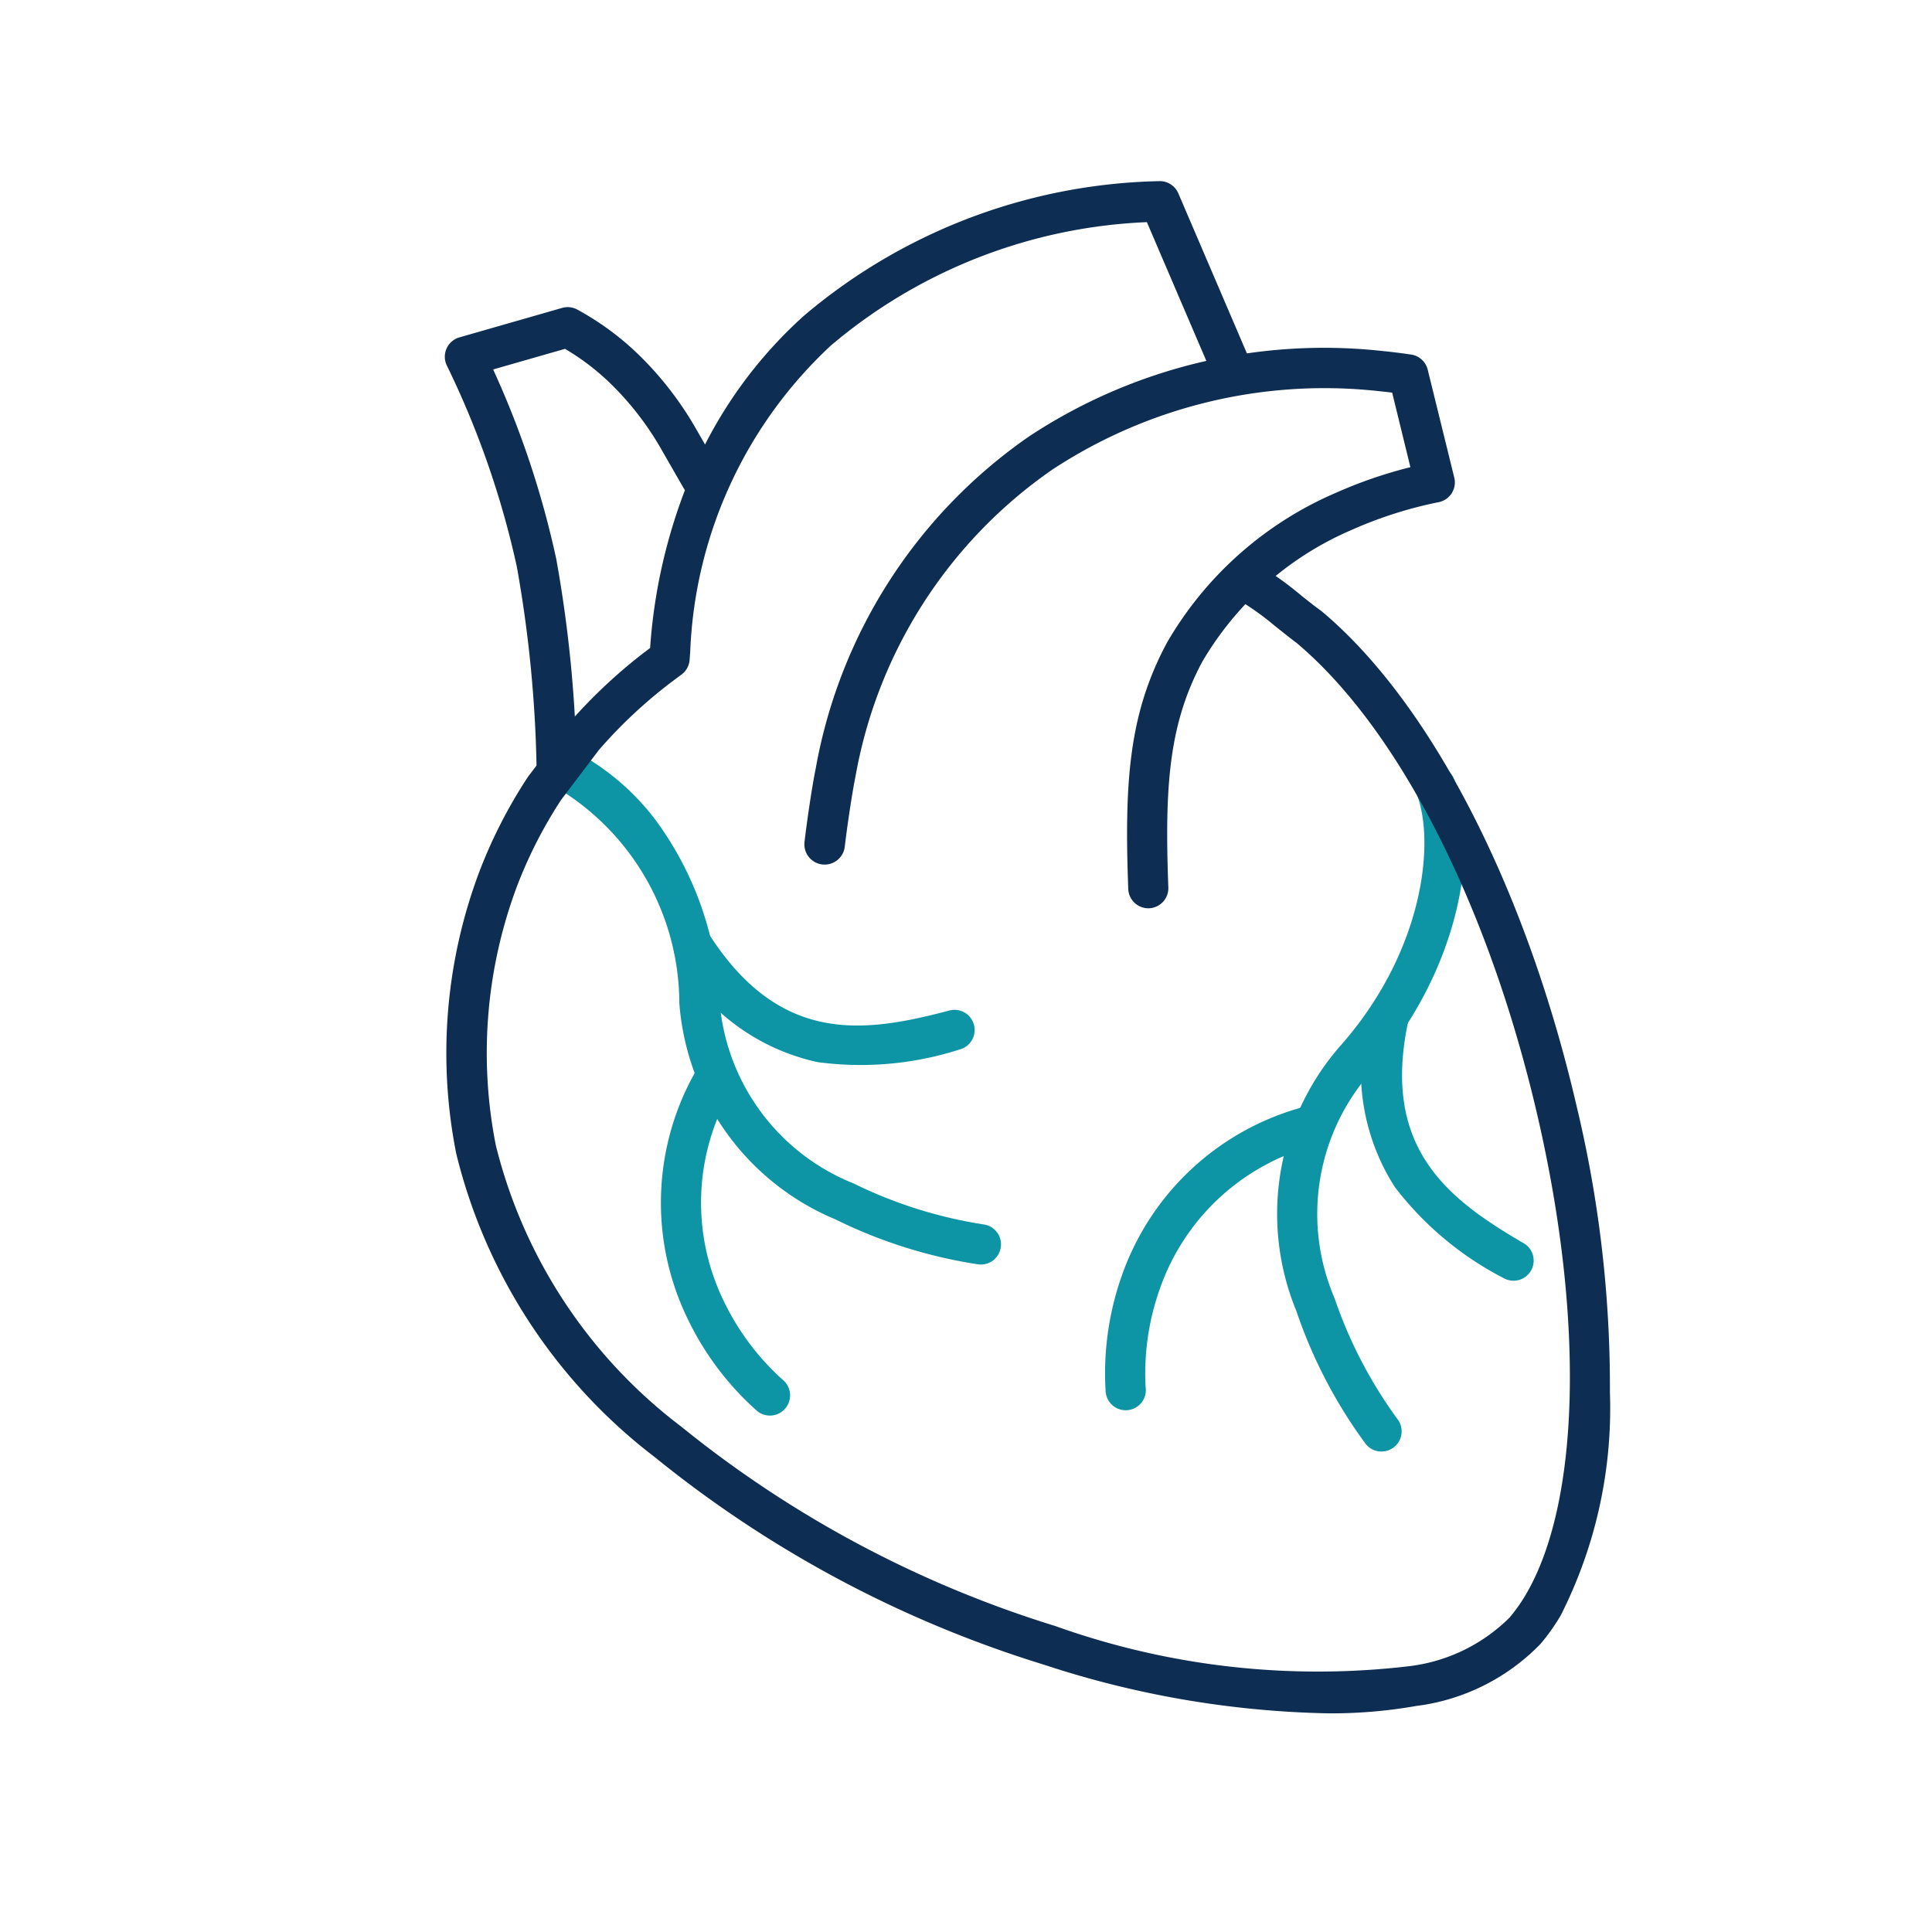 <svg xmlns="http://www.w3.org/2000/svg" width="48" height="48" viewBox="0 0 48 48">
  <g id="bloodpressure" transform="translate(-678 -4617)">
    <path id="Path_17363" data-name="Path 17363" d="M0,0H48V48H0Z" transform="translate(678 4617)" fill="none"/>
    <g id="Group_14030" data-name="Group 14030" transform="translate(680 4616.535)">
      <g id="Group_14026" data-name="Group 14026" transform="translate(5.176 -3.096)">
        <path id="Path_15897" data-name="Path 15897" d="M2741.815,280.751a.5.5,0,0,1-.395-.193,12.11,12.11,0,0,1-1.72-3.3,6.334,6.334,0,0,1,1.058-6.546c2.116-2.369,2.4-5.116,1.927-6.309a.5.5,0,0,1,.93-.369c.663,1.672.149,4.814-2.11,7.344a5.322,5.322,0,0,0-.855,5.565,11.209,11.209,0,0,0,1.561,3,.5.5,0,0,1-.394.807Z" transform="translate(-2714.669 -241.127)" fill="#0d95a5"/>
        <path id="Path_15898" data-name="Path 15898" d="M0,8.7a.5.5,0,0,1-.333-.127.5.5,0,0,1-.04-.706A5.583,5.583,0,0,0,1.109,2.91,6.292,6.292,0,0,0,.2.638.5.5,0,1,1,1.009.053,7.273,7.273,0,0,1,2.091,2.722,6.6,6.6,0,0,1,.373,8.528.5.5,0,0,1,0,8.7Z" transform="translate(21.14 38.671) rotate(-150)" fill="#0d95a5"/>
        <path id="Path_15899" data-name="Path 15899" d="M.272,7.807A.5.5,0,0,1-.1,6.974c2.13-2.385,1.327-4.3.236-6.2A.5.5,0,0,1,1,.273,8.043,8.043,0,0,1,2.221,3.6,5.328,5.328,0,0,1,.645,7.64.5.5,0,0,1,.272,7.807Z" transform="translate(31.203 35.062) rotate(150)" fill="#0d95a5"/>
      </g>
      <g id="Group_14027" data-name="Group 14027" transform="translate(6 25.358) rotate(-45)">
        <path id="Path_15897-2" data-name="Path 15897" d="M2741.815,280.751a.5.5,0,0,1-.395-.193,12.11,12.11,0,0,1-1.72-3.3,6.334,6.334,0,0,1,1.058-6.546,6.26,6.26,0,0,0,1.58-6.116.5.5,0,0,1,.93-.369,6.035,6.035,0,0,1,.219,3.241,8.2,8.2,0,0,1-1.983,3.91,5.322,5.322,0,0,0-.855,5.565,11.209,11.209,0,0,0,1.561,3,.5.5,0,0,1-.394.807Z" transform="translate(-2734.499 -264.416)" fill="#0d95a5"/>
        <path id="Path_15898-2" data-name="Path 15898" d="M0,8.35a.5.5,0,0,1-.333-.127.5.5,0,0,1-.04-.706A5.584,5.584,0,0,0,1.109,2.564,6.291,6.291,0,0,0,.2.292a.5.5,0,0,1,.114-.7.5.5,0,0,1,.7.114A7.273,7.273,0,0,1,2.091,2.377,6.6,6.6,0,0,1,.373,8.183.5.5,0,0,1,0,8.35Z" transform="translate(1.483 15.083) rotate(-150)" fill="#0d95a5"/>
        <path id="Path_15899-2" data-name="Path 15899" d="M0,7.285a.5.5,0,0,1-.333-.127.5.5,0,0,1-.04-.706c2.13-2.385,1.327-4.3.236-6.2A.5.5,0,0,1,.049-.434a.5.5,0,0,1,.682.186,8.043,8.043,0,0,1,1.217,3.33A5.328,5.328,0,0,1,.373,7.118.5.5,0,0,1,0,7.285Z" transform="translate(10.876 11.457) rotate(150)" fill="#0d95a5"/>
      </g>
      <g id="Group_13814" data-name="Group 13814">
        <path id="Path_157" data-name="Path 157" d="M30.883,43.032a24,24,0,0,1-7.04-1.21A28.748,28.748,0,0,1,14.2,36.683l-.007-.006a13.527,13.527,0,0,1-4.947-7.556,12.8,12.8,0,0,1,.583-7.02,12.257,12.257,0,0,1,1.19-2.321l.019-.027L12,18.489l.02-.025a12.944,12.944,0,0,1,2.044-1.9,13.52,13.52,0,0,1,1.228-4.778,11.045,11.045,0,0,1,2.6-3.482A14.091,14.091,0,0,1,26.7,4.966a.5.5,0,0,1,.486.3l1.776,4.144a.5.5,0,0,1-.919.394l-1.637-3.82A12.969,12.969,0,0,0,18.56,9.045a10.97,10.97,0,0,0-3.5,7.615l-.015.2a.5.5,0,0,1-.2.363l-.168.125a11.945,11.945,0,0,0-1.89,1.755l-.936,1.237a11.25,11.25,0,0,0-1.083,2.114,11.8,11.8,0,0,0-.536,6.472,12.554,12.554,0,0,0,4.6,6.979,27.757,27.757,0,0,0,9.3,4.959,19.368,19.368,0,0,0,8.767,1,4.257,4.257,0,0,0,2.517-1.21,4.039,4.039,0,0,0,.4-.564c1.354-2.292,1.465-6.859.291-11.92-1.21-5.214-3.446-9.6-5.983-11.733-.213-.159-.384-.3-.535-.419a7,7,0,0,0-.908-.65.5.5,0,0,1,.513-.858,8.018,8.018,0,0,1,1.023.73c.154.124.313.253.516.4l.023.018c2.7,2.265,5.066,6.857,6.325,12.282a29.892,29.892,0,0,1,.829,7.118A11.384,11.384,0,0,1,36.687,40.6a5.049,5.049,0,0,1-.5.706,5.2,5.2,0,0,1-3.094,1.544A12.112,12.112,0,0,1,30.883,43.032Z" transform="translate(0.088 0)" fill="#0e2d52"/>
        <path id="Path_158" data-name="Path 158" d="M11.74,20.041H11.73a.5.5,0,0,1-.489-.51,31.429,31.429,0,0,0-.49-4.984,22.231,22.231,0,0,0-1.739-5,.5.5,0,0,1,.312-.7l2.552-.732a.5.5,0,0,1,.378.042A7,7,0,0,1,13.821,9.32a8.432,8.432,0,0,1,1.408,1.845l.528.92a.5.5,0,1,1-.867.5l-.53-.923a7.438,7.438,0,0,0-1.243-1.63,6,6,0,0,0-1.169-.9l-1.786.512a22.976,22.976,0,0,1,1.569,4.713,32.333,32.333,0,0,1,.508,5.2A.5.5,0,0,1,11.74,20.041Z" transform="translate(0.09 0)" fill="#0e2d52"/>
        <path id="Path_159" data-name="Path 159" d="M26.543,22.911a.5.5,0,0,1-.5-.481c-.1-2.687.021-4.372.967-6.127l.006-.01a8.914,8.914,0,0,1,4.176-3.7,11.3,11.3,0,0,1,1.861-.641L32.6,10.1c-.12-.015-.24-.028-.359-.04a12.3,12.3,0,0,0-8.087,1.954,11.773,11.773,0,0,0-4.889,7.629c-.085.416-.208,1.25-.265,1.738A.5.5,0,0,1,18,21.263c.06-.519.186-1.376.278-1.823a12.754,12.754,0,0,1,5.311-8.259,13.3,13.3,0,0,1,8.745-2.118c.244.024.492.055.737.091a.5.5,0,0,1,.412.375l.66,2.682a.5.5,0,0,1-.387.61,10.318,10.318,0,0,0-2.164.69,7.912,7.912,0,0,0-3.708,3.272c-.834,1.55-.939,3.106-.845,5.61a.5.5,0,0,1-.481.518Z" transform="translate(-0.012 0.12)" fill="#0e2d52"/>
      </g>
    </g>
  </g>
</svg>
